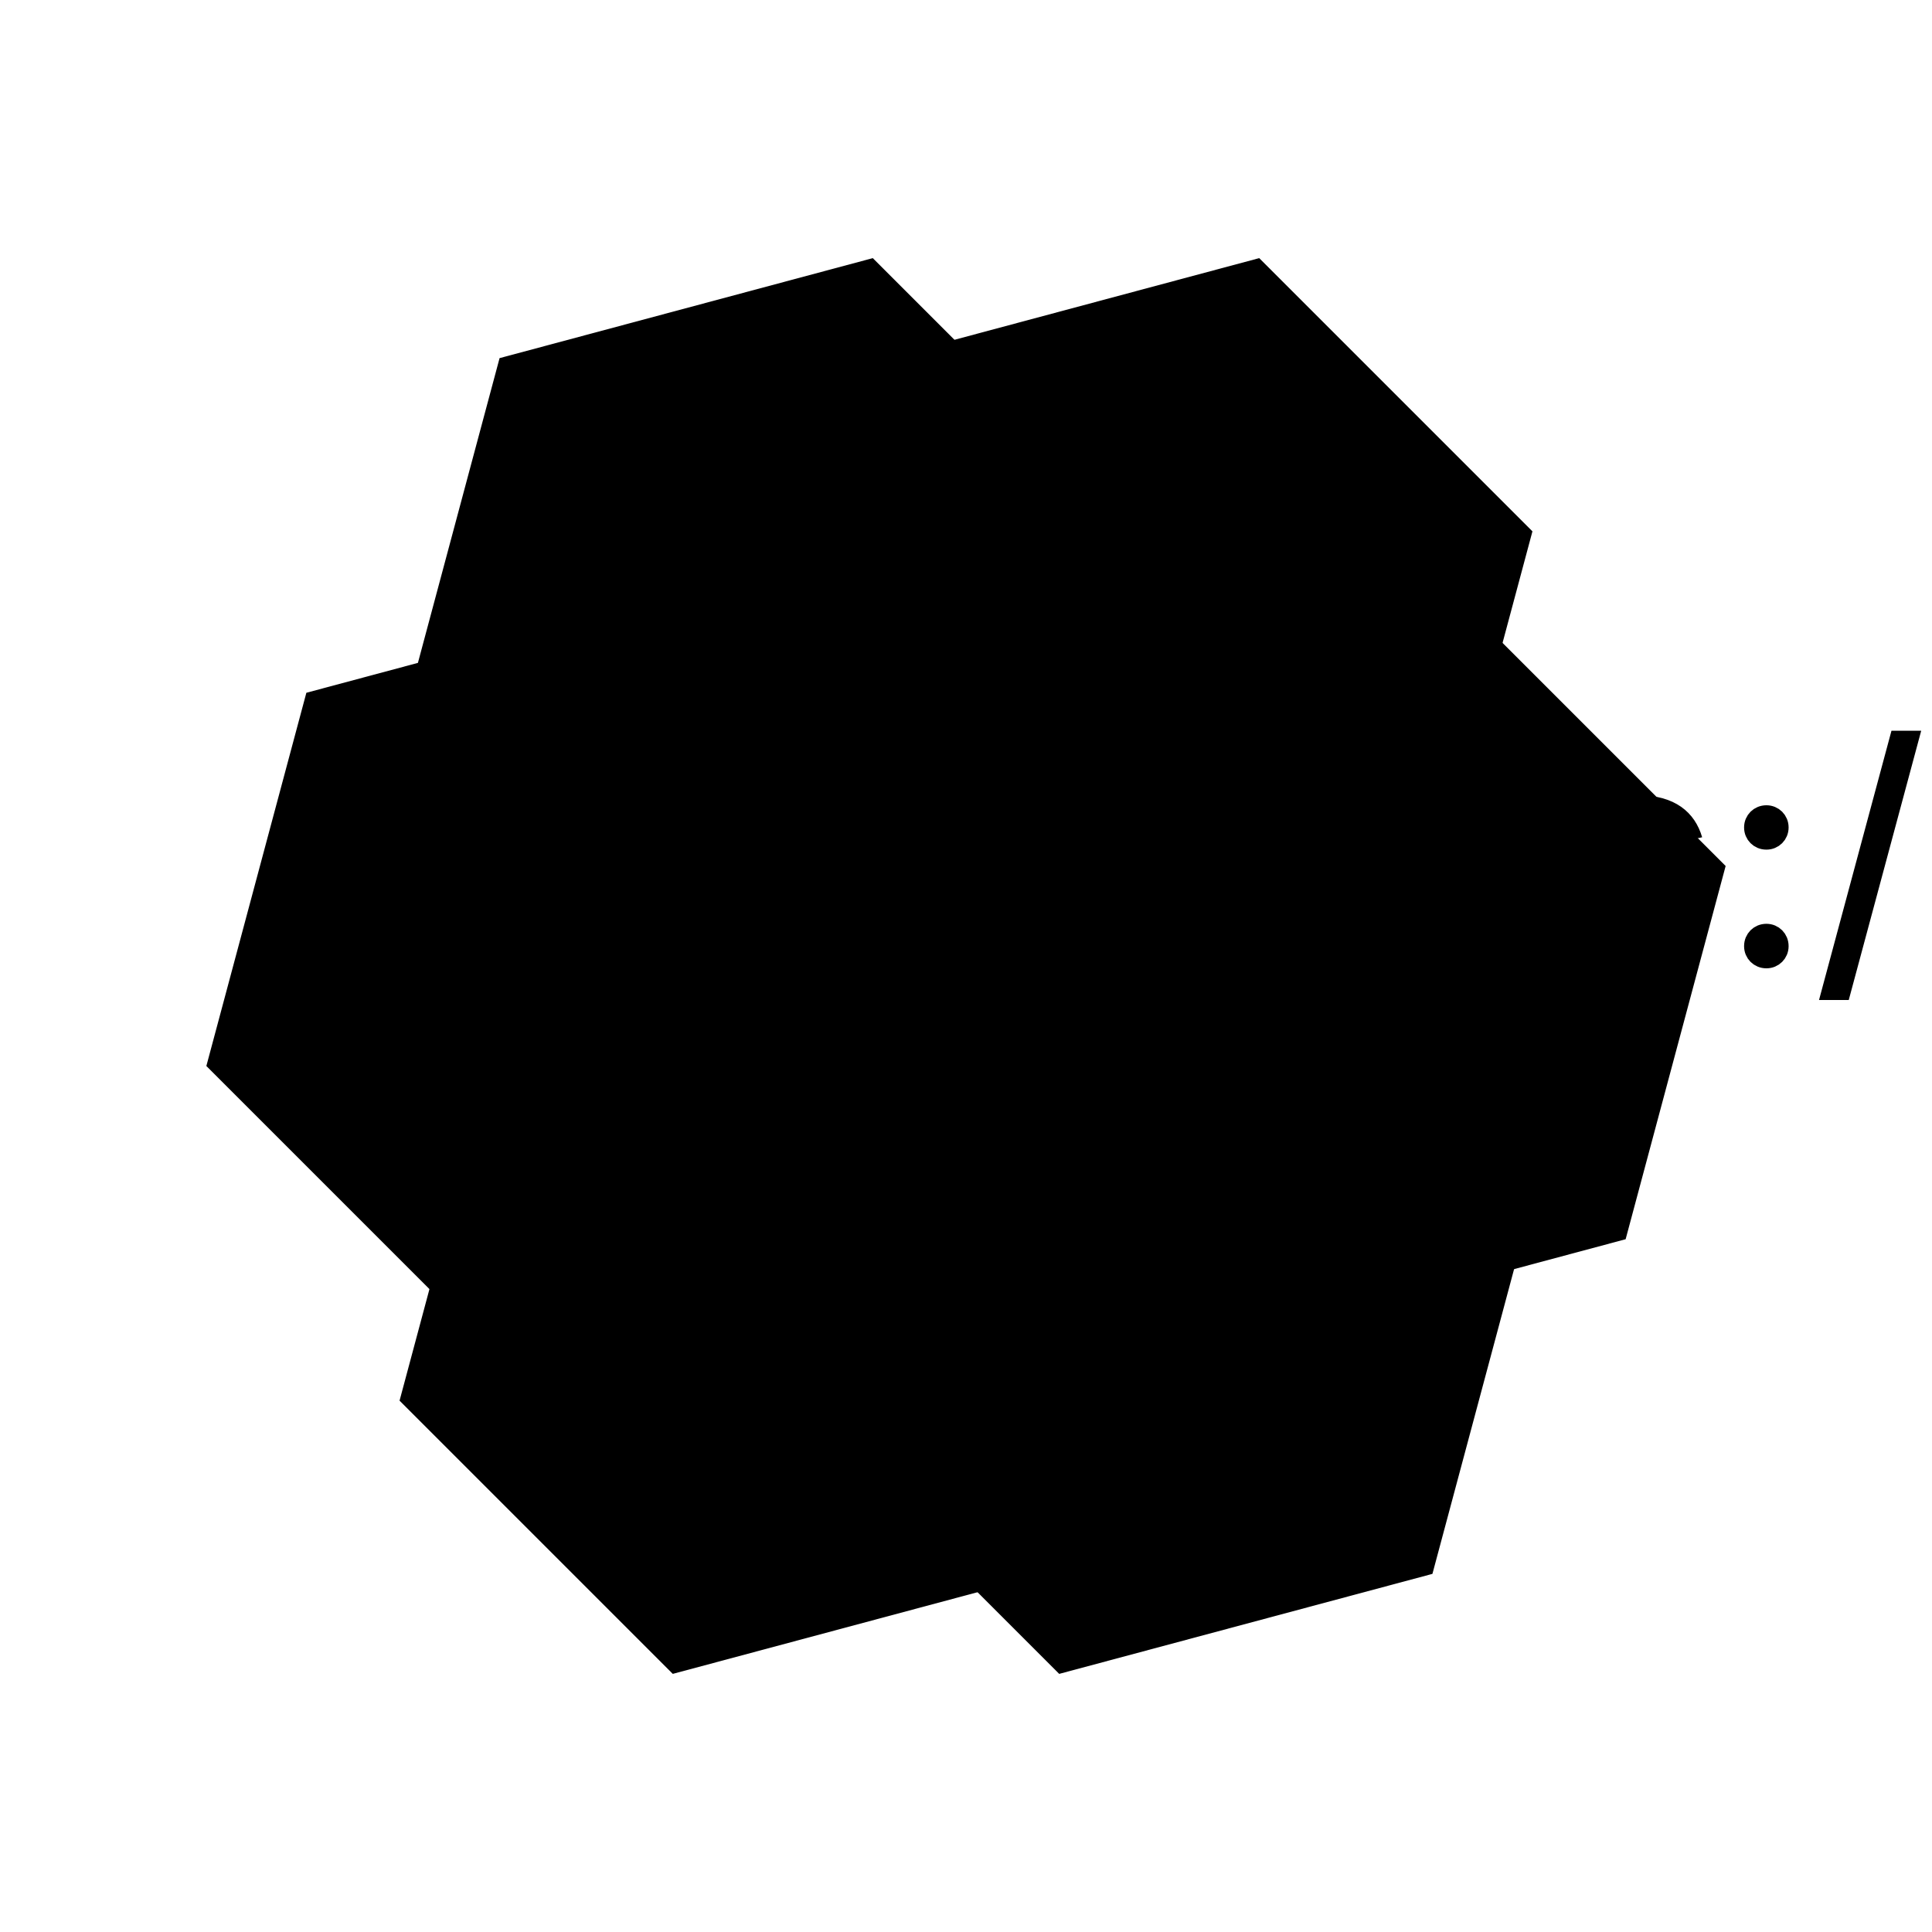 <?xml version="1.0" encoding="UTF-8"?>
<!DOCTYPE svg>
<svg
  data-animation-duration="1s"
  viewBox="-50 -50 100 100"
>
  <title>
    ANIMATION 27 - VARIATION F
  </title>
  <desc>
    <p>See this animation in action here: <a href="https://andrew.wang-hoyer.com/experiments/svg-animations/27/f" target="_blank" rel="noopener">https://andrew.wang-hoyer.com/experiments/svg-animations/27/f</a>.</p>
    <p>Generator source code : <a href="https://github.com/ndrwhr/svg-animation-src/tree/master/site/_svgs/generators/animations/27/f.js" target="_blank" rel="noopener">https://github.com/ndrwhr/svg-animation-src/tree/master/site/_svgs/generators/animations/27/f.js</a>.</p>
    <p>All generated files and source code are released under the following license:</p>
    <p>MIT License</p>
    <p>Copyright (c) 2018-present Andrew Hoyer</p>
    <p>Permission is hereby granted, free of charge, to any person obtaining a copy of this software and associated documentation files (the &quot;Software&quot;), to deal in the Software without restriction, including without limitation the rights to use, copy, modify, merge, publish, distribute, sublicense, and/or sell copies of the Software, and to permit persons to whom the Software is furnished to do so, subject to the following conditions:</p>
    <p>The above copyright notice and this permission notice shall be included in all copies or substantial portions of the Software.</p>
    <p>THE SOFTWARE IS PROVIDED &quot;AS IS&quot;, WITHOUT WARRANTY OF ANY KIND, EXPRESS OR IMPLIED, INCLUDING BUT NOT LIMITED TO THE WARRANTIES OF MERCHANTABILITY, FITNESS FOR A PARTICULAR PURPOSE AND NONINFRINGEMENT. IN NO EVENT SHALL THE AUTHORS OR COPYRIGHT HOLDERS BE LIABLE FOR ANY CLAIM, DAMAGES OR OTHER LIABILITY, WHETHER IN AN ACTION OF CONTRACT, TORT OR OTHERWISE, ARISING FROM, OUT OF OR IN CONNECTION WITH THE SOFTWARE OR THE USE OR OTHER DEALINGS IN THE SOFTWARE.</p>
  </desc>
  <style>
    /* <![CDATA[ */
      .svg-27-f-polygon {
        stroke: black;
        stroke-width: .1;
        fill: white;
      }
      
      .svg-27-f-animation-parent {
        animation: svg-27-f-main-anim 1s linear infinite;
      }
      
      @keyframes svg-27-f-main-anim {
        from {
          transform: translate(0, 0) rotate(0);
        }
      
        to {
          transform: translate(2.222%, 0) rotate(1.667deg);
        }
      }
      
    /* ]]> */
  </style>
  <g
    class="svg-27-f-g"
    transform="rotate(0) translate(20, 0)"
  >
    <g
      class="svg-27-f-g"
    >
      <polygon
        class="svg-27-f-polygon"
        points="0,-20 17.321,-10 17.321,10 2.4492935992912173e-15,20 -17.321,10 -17.321,-10"
        transform="rotate(15)"
      />
    </g>
  </g>
  <g
    class="svg-27-f-g"
    transform="rotate(60) translate(20, 0)"
  >
    <g
      class="svg-27-f-g"
    >
      <polygon
        class="svg-27-f-polygon"
        points="0,-20 17.321,-10 17.321,10 2.4492935992912173e-15,20 -17.321,10 -17.321,-10"
        transform="rotate(15)"
      />
    </g>
  </g>
  <g
    class="svg-27-f-g"
    transform="rotate(120) translate(20, 0)"
  >
    <g
      class="svg-27-f-g"
    >
      <polygon
        class="svg-27-f-polygon"
        points="0,-20 17.321,-10 17.321,10 2.4492935992912173e-15,20 -17.321,10 -17.321,-10"
        transform="rotate(15)"
      />
    </g>
  </g>
  <g
    class="svg-27-f-g"
    transform="rotate(180) translate(20, 0)"
  >
    <g
      class="svg-27-f-g"
    >
      <polygon
        class="svg-27-f-polygon"
        points="0,-20 17.321,-10 17.321,10 2.4492935992912173e-15,20 -17.321,10 -17.321,-10"
        transform="rotate(15)"
      />
    </g>
  </g>
  <g
    class="svg-27-f-g"
    transform="rotate(240) translate(20, 0)"
  >
    <g
      class="svg-27-f-g"
    >
      <polygon
        class="svg-27-f-polygon"
        points="0,-20 17.321,-10 17.321,10 2.4492935992912173e-15,20 -17.321,10 -17.321,-10"
        transform="rotate(15)"
      />
    </g>
  </g>
  <g
    class="svg-27-f-g"
    transform="rotate(300) translate(20, 0)"
  >
    <g
      class="svg-27-f-g"
    >
      <polygon
        class="svg-27-f-polygon"
        points="0,-20 17.321,-10 17.321,10 2.4492935992912173e-15,20 -17.321,10 -17.321,-10"
        transform="rotate(15)"
      />
    </g>
  </g>
  <g
    class="svg-27-f-g"
    transform="rotate(0) translate(17.778, 0)"
  >
    <g
      class="svg-27-f-g svg-27-f-animation-parent"
    >
      <polygon
        class="svg-27-f-polygon"
        points="0,-20 17.321,-10 17.321,10 2.4492935992912173e-15,20 -17.321,10 -17.321,-10"
        transform="rotate(13.333)"
      />
    </g>
  </g>
  <g
    class="svg-27-f-g"
    transform="rotate(60) translate(17.778, 0)"
  >
    <g
      class="svg-27-f-g svg-27-f-animation-parent"
    >
      <polygon
        class="svg-27-f-polygon"
        points="0,-20 17.321,-10 17.321,10 2.4492935992912173e-15,20 -17.321,10 -17.321,-10"
        transform="rotate(13.333)"
      />
    </g>
  </g>
  <g
    class="svg-27-f-g"
    transform="rotate(120) translate(17.778, 0)"
  >
    <g
      class="svg-27-f-g svg-27-f-animation-parent"
    >
      <polygon
        class="svg-27-f-polygon"
        points="0,-20 17.321,-10 17.321,10 2.4492935992912173e-15,20 -17.321,10 -17.321,-10"
        transform="rotate(13.333)"
      />
    </g>
  </g>
  <g
    class="svg-27-f-g"
    transform="rotate(180) translate(17.778, 0)"
  >
    <g
      class="svg-27-f-g svg-27-f-animation-parent"
    >
      <polygon
        class="svg-27-f-polygon"
        points="0,-20 17.321,-10 17.321,10 2.4492935992912173e-15,20 -17.321,10 -17.321,-10"
        transform="rotate(13.333)"
      />
    </g>
  </g>
  <g
    class="svg-27-f-g"
    transform="rotate(240) translate(17.778, 0)"
  >
    <g
      class="svg-27-f-g svg-27-f-animation-parent"
    >
      <polygon
        class="svg-27-f-polygon"
        points="0,-20 17.321,-10 17.321,10 2.4492935992912173e-15,20 -17.321,10 -17.321,-10"
        transform="rotate(13.333)"
      />
    </g>
  </g>
  <g
    class="svg-27-f-g"
    transform="rotate(300) translate(17.778, 0)"
  >
    <g
      class="svg-27-f-g svg-27-f-animation-parent"
    >
      <polygon
        class="svg-27-f-polygon"
        points="0,-20 17.321,-10 17.321,10 2.4492935992912173e-15,20 -17.321,10 -17.321,-10"
        transform="rotate(13.333)"
      />
    </g>
  </g>
  <g
    class="svg-27-f-g"
    transform="rotate(0) translate(15.556, 0)"
  >
    <g
      class="svg-27-f-g svg-27-f-animation-parent"
    >
      <polygon
        class="svg-27-f-polygon"
        points="0,-20 17.321,-10 17.321,10 2.4492935992912173e-15,20 -17.321,10 -17.321,-10"
        transform="rotate(11.667)"
      />
    </g>
  </g>
  <g
    class="svg-27-f-g"
    transform="rotate(60) translate(15.556, 0)"
  >
    <g
      class="svg-27-f-g svg-27-f-animation-parent"
    >
      <polygon
        class="svg-27-f-polygon"
        points="0,-20 17.321,-10 17.321,10 2.4492935992912173e-15,20 -17.321,10 -17.321,-10"
        transform="rotate(11.667)"
      />
    </g>
  </g>
  <g
    class="svg-27-f-g"
    transform="rotate(120) translate(15.556, 0)"
  >
    <g
      class="svg-27-f-g svg-27-f-animation-parent"
    >
      <polygon
        class="svg-27-f-polygon"
        points="0,-20 17.321,-10 17.321,10 2.4492935992912173e-15,20 -17.321,10 -17.321,-10"
        transform="rotate(11.667)"
      />
    </g>
  </g>
  <g
    class="svg-27-f-g"
    transform="rotate(180) translate(15.556, 0)"
  >
    <g
      class="svg-27-f-g svg-27-f-animation-parent"
    >
      <polygon
        class="svg-27-f-polygon"
        points="0,-20 17.321,-10 17.321,10 2.4492935992912173e-15,20 -17.321,10 -17.321,-10"
        transform="rotate(11.667)"
      />
    </g>
  </g>
  <g
    class="svg-27-f-g"
    transform="rotate(240) translate(15.556, 0)"
  >
    <g
      class="svg-27-f-g svg-27-f-animation-parent"
    >
      <polygon
        class="svg-27-f-polygon"
        points="0,-20 17.321,-10 17.321,10 2.4492935992912173e-15,20 -17.321,10 -17.321,-10"
        transform="rotate(11.667)"
      />
    </g>
  </g>
  <g
    class="svg-27-f-g"
    transform="rotate(300) translate(15.556, 0)"
  >
    <g
      class="svg-27-f-g svg-27-f-animation-parent"
    >
      <polygon
        class="svg-27-f-polygon"
        points="0,-20 17.321,-10 17.321,10 2.4492935992912173e-15,20 -17.321,10 -17.321,-10"
        transform="rotate(11.667)"
      />
    </g>
  </g>
  <g
    class="svg-27-f-g"
    transform="rotate(0) translate(13.333, 0)"
  >
    <g
      class="svg-27-f-g svg-27-f-animation-parent"
    >
      <polygon
        class="svg-27-f-polygon"
        points="0,-20 17.321,-10 17.321,10 2.4492935992912173e-15,20 -17.321,10 -17.321,-10"
        transform="rotate(10)"
      />
    </g>
  </g>
  <g
    class="svg-27-f-g"
    transform="rotate(60) translate(13.333, 0)"
  >
    <g
      class="svg-27-f-g svg-27-f-animation-parent"
    >
      <polygon
        class="svg-27-f-polygon"
        points="0,-20 17.321,-10 17.321,10 2.4492935992912173e-15,20 -17.321,10 -17.321,-10"
        transform="rotate(10)"
      />
    </g>
  </g>
  <g
    class="svg-27-f-g"
    transform="rotate(120) translate(13.333, 0)"
  >
    <g
      class="svg-27-f-g svg-27-f-animation-parent"
    >
      <polygon
        class="svg-27-f-polygon"
        points="0,-20 17.321,-10 17.321,10 2.4492935992912173e-15,20 -17.321,10 -17.321,-10"
        transform="rotate(10)"
      />
    </g>
  </g>
  <g
    class="svg-27-f-g"
    transform="rotate(180) translate(13.333, 0)"
  >
    <g
      class="svg-27-f-g svg-27-f-animation-parent"
    >
      <polygon
        class="svg-27-f-polygon"
        points="0,-20 17.321,-10 17.321,10 2.4492935992912173e-15,20 -17.321,10 -17.321,-10"
        transform="rotate(10)"
      />
    </g>
  </g>
  <g
    class="svg-27-f-g"
    transform="rotate(240) translate(13.333, 0)"
  >
    <g
      class="svg-27-f-g svg-27-f-animation-parent"
    >
      <polygon
        class="svg-27-f-polygon"
        points="0,-20 17.321,-10 17.321,10 2.4492935992912173e-15,20 -17.321,10 -17.321,-10"
        transform="rotate(10)"
      />
    </g>
  </g>
  <g
    class="svg-27-f-g"
    transform="rotate(300) translate(13.333, 0)"
  >
    <g
      class="svg-27-f-g svg-27-f-animation-parent"
    >
      <polygon
        class="svg-27-f-polygon"
        points="0,-20 17.321,-10 17.321,10 2.4492935992912173e-15,20 -17.321,10 -17.321,-10"
        transform="rotate(10)"
      />
    </g>
  </g>
  <g
    class="svg-27-f-g"
    transform="rotate(0) translate(11.111, 0)"
  >
    <g
      class="svg-27-f-g svg-27-f-animation-parent"
    >
      <polygon
        class="svg-27-f-polygon"
        points="0,-20 17.321,-10 17.321,10 2.4492935992912173e-15,20 -17.321,10 -17.321,-10"
        transform="rotate(8.333)"
      />
    </g>
  </g>
  <g
    class="svg-27-f-g"
    transform="rotate(60) translate(11.111, 0)"
  >
    <g
      class="svg-27-f-g svg-27-f-animation-parent"
    >
      <polygon
        class="svg-27-f-polygon"
        points="0,-20 17.321,-10 17.321,10 2.4492935992912173e-15,20 -17.321,10 -17.321,-10"
        transform="rotate(8.333)"
      />
    </g>
  </g>
  <g
    class="svg-27-f-g"
    transform="rotate(120) translate(11.111, 0)"
  >
    <g
      class="svg-27-f-g svg-27-f-animation-parent"
    >
      <polygon
        class="svg-27-f-polygon"
        points="0,-20 17.321,-10 17.321,10 2.4492935992912173e-15,20 -17.321,10 -17.321,-10"
        transform="rotate(8.333)"
      />
    </g>
  </g>
  <g
    class="svg-27-f-g"
    transform="rotate(180) translate(11.111, 0)"
  >
    <g
      class="svg-27-f-g svg-27-f-animation-parent"
    >
      <polygon
        class="svg-27-f-polygon"
        points="0,-20 17.321,-10 17.321,10 2.4492935992912173e-15,20 -17.321,10 -17.321,-10"
        transform="rotate(8.333)"
      />
    </g>
  </g>
  <g
    class="svg-27-f-g"
    transform="rotate(240) translate(11.111, 0)"
  >
    <g
      class="svg-27-f-g svg-27-f-animation-parent"
    >
      <polygon
        class="svg-27-f-polygon"
        points="0,-20 17.321,-10 17.321,10 2.4492935992912173e-15,20 -17.321,10 -17.321,-10"
        transform="rotate(8.333)"
      />
    </g>
  </g>
  <g
    class="svg-27-f-g"
    transform="rotate(300) translate(11.111, 0)"
  >
    <g
      class="svg-27-f-g svg-27-f-animation-parent"
    >
      <polygon
        class="svg-27-f-polygon"
        points="0,-20 17.321,-10 17.321,10 2.4492935992912173e-15,20 -17.321,10 -17.321,-10"
        transform="rotate(8.333)"
      />
    </g>
  </g>
  <g
    class="svg-27-f-g"
    transform="rotate(0) translate(8.889, 0)"
  >
    <g
      class="svg-27-f-g svg-27-f-animation-parent"
    >
      <polygon
        class="svg-27-f-polygon"
        points="0,-20 17.321,-10 17.321,10 2.4492935992912173e-15,20 -17.321,10 -17.321,-10"
        transform="rotate(6.667)"
      />
    </g>
  </g>
  <g
    class="svg-27-f-g"
    transform="rotate(60) translate(8.889, 0)"
  >
    <g
      class="svg-27-f-g svg-27-f-animation-parent"
    >
      <polygon
        class="svg-27-f-polygon"
        points="0,-20 17.321,-10 17.321,10 2.4492935992912173e-15,20 -17.321,10 -17.321,-10"
        transform="rotate(6.667)"
      />
    </g>
  </g>
  <g
    class="svg-27-f-g"
    transform="rotate(120) translate(8.889, 0)"
  >
    <g
      class="svg-27-f-g svg-27-f-animation-parent"
    >
      <polygon
        class="svg-27-f-polygon"
        points="0,-20 17.321,-10 17.321,10 2.4492935992912173e-15,20 -17.321,10 -17.321,-10"
        transform="rotate(6.667)"
      />
    </g>
  </g>
  <g
    class="svg-27-f-g"
    transform="rotate(180) translate(8.889, 0)"
  >
    <g
      class="svg-27-f-g svg-27-f-animation-parent"
    >
      <polygon
        class="svg-27-f-polygon"
        points="0,-20 17.321,-10 17.321,10 2.4492935992912173e-15,20 -17.321,10 -17.321,-10"
        transform="rotate(6.667)"
      />
    </g>
  </g>
  <g
    class="svg-27-f-g"
    transform="rotate(240) translate(8.889, 0)"
  >
    <g
      class="svg-27-f-g svg-27-f-animation-parent"
    >
      <polygon
        class="svg-27-f-polygon"
        points="0,-20 17.321,-10 17.321,10 2.4492935992912173e-15,20 -17.321,10 -17.321,-10"
        transform="rotate(6.667)"
      />
    </g>
  </g>
  <g
    class="svg-27-f-g"
    transform="rotate(300) translate(8.889, 0)"
  >
    <g
      class="svg-27-f-g svg-27-f-animation-parent"
    >
      <polygon
        class="svg-27-f-polygon"
        points="0,-20 17.321,-10 17.321,10 2.4492935992912173e-15,20 -17.321,10 -17.321,-10"
        transform="rotate(6.667)"
      />
    </g>
  </g>
  <g
    class="svg-27-f-g"
    transform="rotate(0) translate(6.667, 0)"
  >
    <g
      class="svg-27-f-g svg-27-f-animation-parent"
    >
      <polygon
        class="svg-27-f-polygon"
        points="0,-20 17.321,-10 17.321,10 2.4492935992912173e-15,20 -17.321,10 -17.321,-10"
        transform="rotate(5)"
      />
    </g>
  </g>
  <g
    class="svg-27-f-g"
    transform="rotate(60) translate(6.667, 0)"
  >
    <g
      class="svg-27-f-g svg-27-f-animation-parent"
    >
      <polygon
        class="svg-27-f-polygon"
        points="0,-20 17.321,-10 17.321,10 2.4492935992912173e-15,20 -17.321,10 -17.321,-10"
        transform="rotate(5)"
      />
    </g>
  </g>
  <g
    class="svg-27-f-g"
    transform="rotate(120) translate(6.667, 0)"
  >
    <g
      class="svg-27-f-g svg-27-f-animation-parent"
    >
      <polygon
        class="svg-27-f-polygon"
        points="0,-20 17.321,-10 17.321,10 2.4492935992912173e-15,20 -17.321,10 -17.321,-10"
        transform="rotate(5)"
      />
    </g>
  </g>
  <g
    class="svg-27-f-g"
    transform="rotate(180) translate(6.667, 0)"
  >
    <g
      class="svg-27-f-g svg-27-f-animation-parent"
    >
      <polygon
        class="svg-27-f-polygon"
        points="0,-20 17.321,-10 17.321,10 2.4492935992912173e-15,20 -17.321,10 -17.321,-10"
        transform="rotate(5)"
      />
    </g>
  </g>
  <g
    class="svg-27-f-g"
    transform="rotate(240) translate(6.667, 0)"
  >
    <g
      class="svg-27-f-g svg-27-f-animation-parent"
    >
      <polygon
        class="svg-27-f-polygon"
        points="0,-20 17.321,-10 17.321,10 2.4492935992912173e-15,20 -17.321,10 -17.321,-10"
        transform="rotate(5)"
      />
    </g>
  </g>
  <g
    class="svg-27-f-g"
    transform="rotate(300) translate(6.667, 0)"
  >
    <g
      class="svg-27-f-g svg-27-f-animation-parent"
    >
      <polygon
        class="svg-27-f-polygon"
        points="0,-20 17.321,-10 17.321,10 2.4492935992912173e-15,20 -17.321,10 -17.321,-10"
        transform="rotate(5)"
      />
    </g>
  </g>
  <g
    class="svg-27-f-g"
    transform="rotate(0) translate(4.444, 0)"
  >
    <g
      class="svg-27-f-g svg-27-f-animation-parent"
    >
      <polygon
        class="svg-27-f-polygon"
        points="0,-20 17.321,-10 17.321,10 2.4492935992912173e-15,20 -17.321,10 -17.321,-10"
        transform="rotate(3.333)"
      />
    </g>
  </g>
  <g
    class="svg-27-f-g"
    transform="rotate(60) translate(4.444, 0)"
  >
    <g
      class="svg-27-f-g svg-27-f-animation-parent"
    >
      <polygon
        class="svg-27-f-polygon"
        points="0,-20 17.321,-10 17.321,10 2.4492935992912173e-15,20 -17.321,10 -17.321,-10"
        transform="rotate(3.333)"
      />
    </g>
  </g>
  <g
    class="svg-27-f-g"
    transform="rotate(120) translate(4.444, 0)"
  >
    <g
      class="svg-27-f-g svg-27-f-animation-parent"
    >
      <polygon
        class="svg-27-f-polygon"
        points="0,-20 17.321,-10 17.321,10 2.4492935992912173e-15,20 -17.321,10 -17.321,-10"
        transform="rotate(3.333)"
      />
    </g>
  </g>
  <g
    class="svg-27-f-g"
    transform="rotate(180) translate(4.444, 0)"
  >
    <g
      class="svg-27-f-g svg-27-f-animation-parent"
    >
      <polygon
        class="svg-27-f-polygon"
        points="0,-20 17.321,-10 17.321,10 2.4492935992912173e-15,20 -17.321,10 -17.321,-10"
        transform="rotate(3.333)"
      />
    </g>
  </g>
  <g
    class="svg-27-f-g"
    transform="rotate(240) translate(4.444, 0)"
  >
    <g
      class="svg-27-f-g svg-27-f-animation-parent"
    >
      <polygon
        class="svg-27-f-polygon"
        points="0,-20 17.321,-10 17.321,10 2.4492935992912173e-15,20 -17.321,10 -17.321,-10"
        transform="rotate(3.333)"
      />
    </g>
  </g>
  <g
    class="svg-27-f-g"
    transform="rotate(300) translate(4.444, 0)"
  >
    <g
      class="svg-27-f-g svg-27-f-animation-parent"
    >
      <polygon
        class="svg-27-f-polygon"
        points="0,-20 17.321,-10 17.321,10 2.4492935992912173e-15,20 -17.321,10 -17.321,-10"
        transform="rotate(3.333)"
      />
    </g>
  </g>
  <g
    class="svg-27-f-g"
    transform="rotate(0) translate(2.222, 0)"
  >
    <g
      class="svg-27-f-g svg-27-f-animation-parent"
    >
      <polygon
        class="svg-27-f-polygon"
        points="0,-20 17.321,-10 17.321,10 2.4492935992912173e-15,20 -17.321,10 -17.321,-10"
        transform="rotate(1.667)"
      />
    </g>
  </g>
  <g
    class="svg-27-f-g"
    transform="rotate(60) translate(2.222, 0)"
  >
    <g
      class="svg-27-f-g svg-27-f-animation-parent"
    >
      <polygon
        class="svg-27-f-polygon"
        points="0,-20 17.321,-10 17.321,10 2.4492935992912173e-15,20 -17.321,10 -17.321,-10"
        transform="rotate(1.667)"
      />
    </g>
  </g>
  <g
    class="svg-27-f-g"
    transform="rotate(120) translate(2.222, 0)"
  >
    <g
      class="svg-27-f-g svg-27-f-animation-parent"
    >
      <polygon
        class="svg-27-f-polygon"
        points="0,-20 17.321,-10 17.321,10 2.4492935992912173e-15,20 -17.321,10 -17.321,-10"
        transform="rotate(1.667)"
      />
    </g>
  </g>
  <g
    class="svg-27-f-g"
    transform="rotate(180) translate(2.222, 0)"
  >
    <g
      class="svg-27-f-g svg-27-f-animation-parent"
    >
      <polygon
        class="svg-27-f-polygon"
        points="0,-20 17.321,-10 17.321,10 2.4492935992912173e-15,20 -17.321,10 -17.321,-10"
        transform="rotate(1.667)"
      />
    </g>
  </g>
  <g
    class="svg-27-f-g"
    transform="rotate(240) translate(2.222, 0)"
  >
    <g
      class="svg-27-f-g svg-27-f-animation-parent"
    >
      <polygon
        class="svg-27-f-polygon"
        points="0,-20 17.321,-10 17.321,10 2.4492935992912173e-15,20 -17.321,10 -17.321,-10"
        transform="rotate(1.667)"
      />
    </g>
  </g>
  <g
    class="svg-27-f-g"
    transform="rotate(300) translate(2.222, 0)"
  >
    <g
      class="svg-27-f-g svg-27-f-animation-parent"
    >
      <polygon
        class="svg-27-f-polygon"
        points="0,-20 17.321,-10 17.321,10 2.4492935992912173e-15,20 -17.321,10 -17.321,-10"
        transform="rotate(1.667)"
      />
    </g>
  </g>
  <g
    class="svg-27-f-g"
    transform="rotate(0) translate(0, 0)"
  >
    <g
      class="svg-27-f-g svg-27-f-animation-parent"
    >
      <polygon
        class="svg-27-f-polygon"
        points="0,-20 17.321,-10 17.321,10 2.4492935992912173e-15,20 -17.321,10 -17.321,-10"
        transform="rotate(0)"
      />
    </g>
  </g>
  <g
    class="svg-27-f-g"
    transform="rotate(60) translate(0, 0)"
  >
    <g
      class="svg-27-f-g svg-27-f-animation-parent"
    >
      <polygon
        class="svg-27-f-polygon"
        points="0,-20 17.321,-10 17.321,10 2.4492935992912173e-15,20 -17.321,10 -17.321,-10"
        transform="rotate(0)"
      />
    </g>
  </g>
  <g
    class="svg-27-f-g"
    transform="rotate(120) translate(0, 0)"
  >
    <g
      class="svg-27-f-g svg-27-f-animation-parent"
    >
      <polygon
        class="svg-27-f-polygon"
        points="0,-20 17.321,-10 17.321,10 2.4492935992912173e-15,20 -17.321,10 -17.321,-10"
        transform="rotate(0)"
      />
    </g>
  </g>
  <g
    class="svg-27-f-g"
    transform="rotate(180) translate(0, 0)"
  >
    <g
      class="svg-27-f-g svg-27-f-animation-parent"
    >
      <polygon
        class="svg-27-f-polygon"
        points="0,-20 17.321,-10 17.321,10 2.4492935992912173e-15,20 -17.321,10 -17.321,-10"
        transform="rotate(0)"
      />
    </g>
  </g>
  <g
    class="svg-27-f-g"
    transform="rotate(240) translate(0, 0)"
  >
    <g
      class="svg-27-f-g svg-27-f-animation-parent"
    >
      <polygon
        class="svg-27-f-polygon"
        points="0,-20 17.321,-10 17.321,10 2.4492935992912173e-15,20 -17.321,10 -17.321,-10"
        transform="rotate(0)"
      />
    </g>
  </g>
  <g
    class="svg-27-f-g"
    transform="rotate(300) translate(0, 0)"
  >
    <g
      class="svg-27-f-g svg-27-f-animation-parent"
    >
      <polygon
        class="svg-27-f-polygon"
        points="0,-20 17.321,-10 17.321,10 2.4492935992912173e-15,20 -17.321,10 -17.321,-10"
        transform="rotate(0)"
      />
    </g>
  </g>
  <polygon
    class="svg-27-f-polygon"
    points="0,-20 17.321,-10 17.321,10 2.4492935992912173e-15,20 -17.321,10 -17.321,-10"
  />
</svg>
